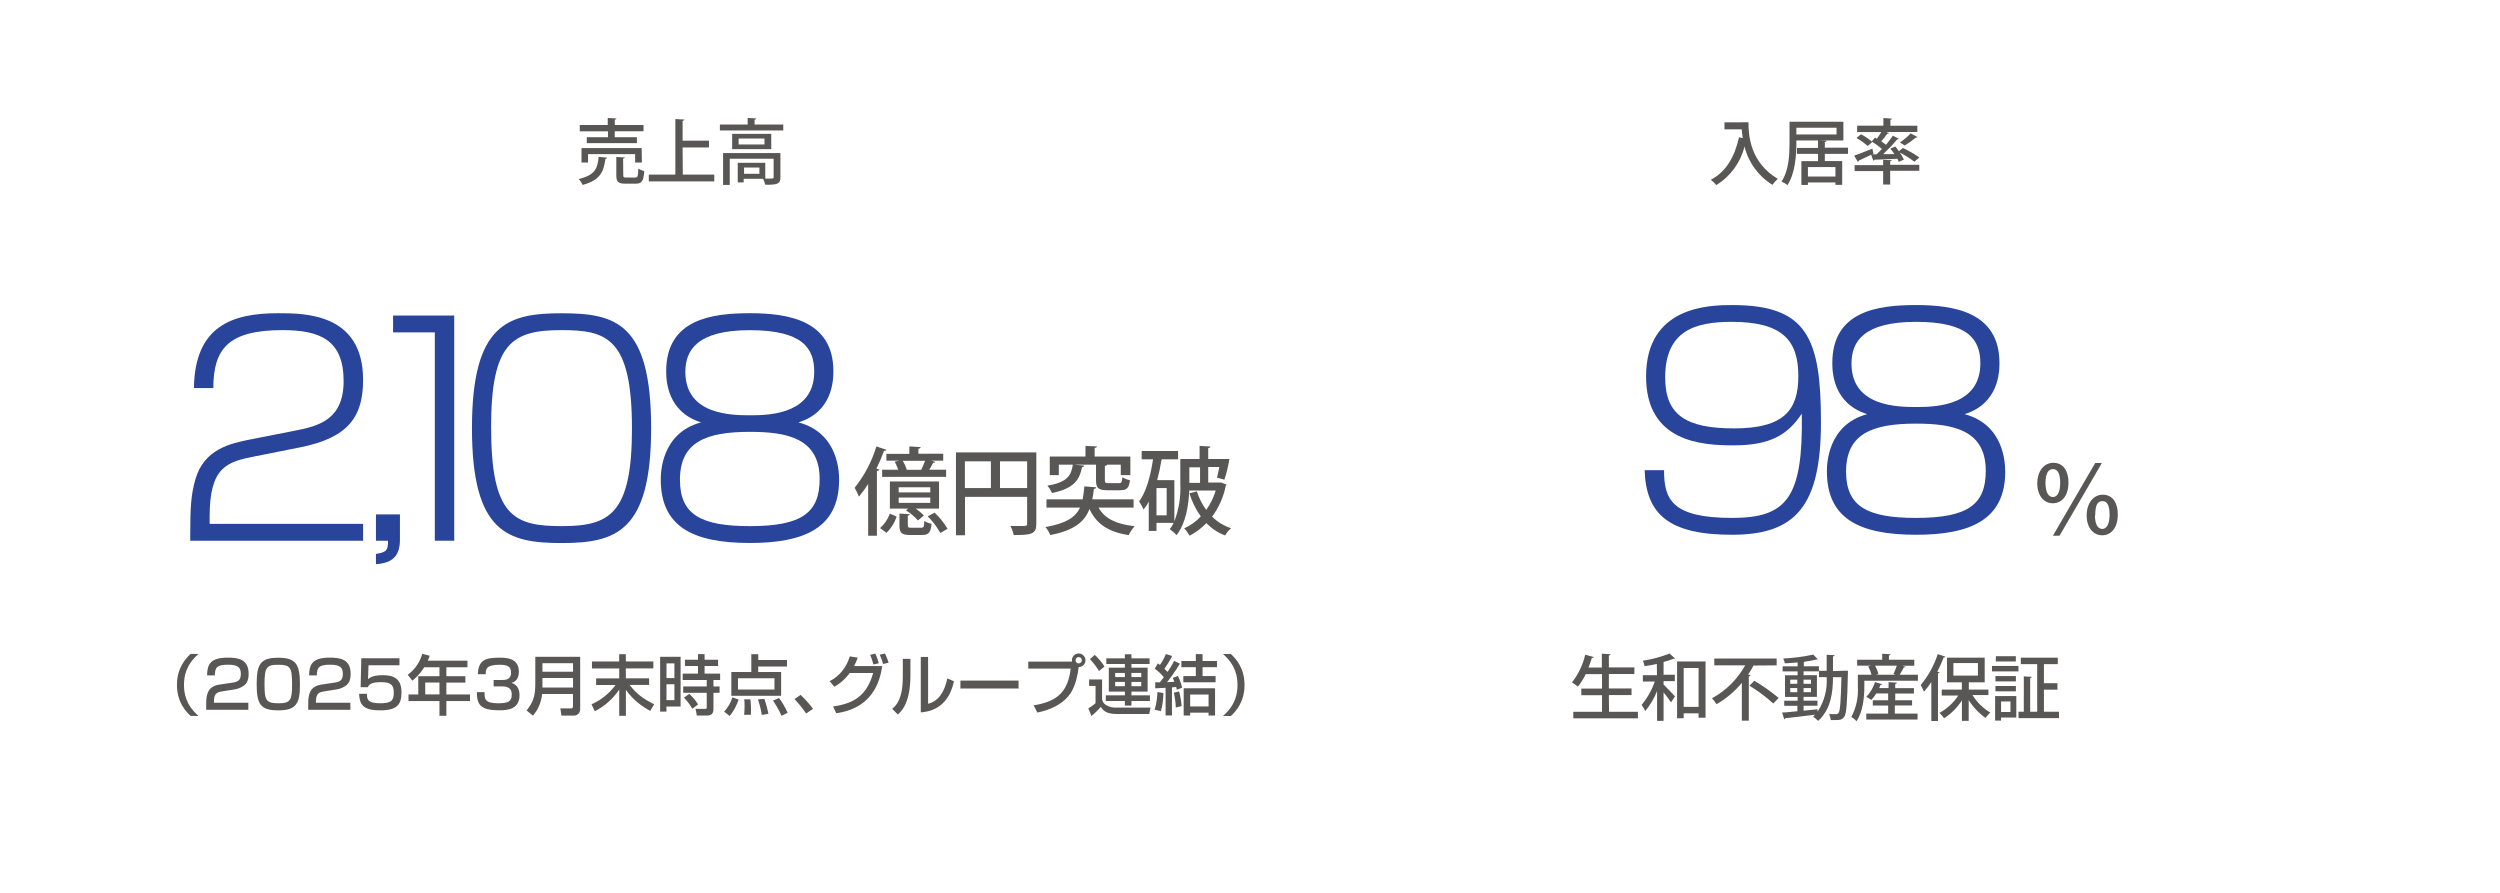 <?xml version="1.0" encoding="UTF-8"?>
<svg id="_レイヤー_2" data-name="レイヤー 2" xmlns="http://www.w3.org/2000/svg" viewBox="0 0 420 150">
  <defs>
    <style>
      .cls-1 {
        fill: #595656;
      }

      .cls-2 {
        fill: #28449b;
      }

      .cls-3 {
        fill: #fff;
      }
    </style>
  </defs>
  <g id="_レイヤー_2-2" data-name=" レイヤー 2">
    <g>
      <rect class="cls-3" width="420" height="150"/>
      <g>
        <path class="cls-1" d="M102,26.5c0,.09-.12.17-.29.19-.29,2.09-.8,3.57-3.84,4.38-.15-.37-.37-.71-.65-1,2.76-.63,3.18-1.81,3.35-3.73l1.43.16ZM102.14,23.06v-1h-4.74v-1.06h4.7v-1.18l1.46.08c0,.11-.08.17-.28.21v.89h4.83v1.05h-4.83v1h3.72v1h-8.42v-1h3.56ZM107.84,27.31h-1.14v-1.41h-7.91v1.41h-1.1v-2.43h10.11l.04,2.43ZM104.71,29.42c0,.36.08.41.55.41h1.44c.42,0,.5-.19.54-1.51.31.2.65.34,1,.43-.12,1.69-.43,2.11-1.46,2.11h-1.69c-1.24,0-1.55-.32-1.55-1.42v-3.07l1.43.08c0,.1-.09.17-.29.19,0,0,.03,2.78.03,2.78Z"/>
        <path class="cls-1" d="M114.71,29.33h5.29v1.15h-11v-1.15h4.46v-9.33l1.51.08c0,.11-.1.18-.29.22v3.33h4.43v1.14h-4.43s.03,4.56.03,4.56Z"/>
        <path class="cls-1" d="M126.77,20.92h4.82v1h-10.65v-1h4.67v-1.1l1.44.08c0,.11-.09.17-.28.19v.83ZM131.11,25.72v4.06c0,1.16-.54,1.26-2.55,1.26-.08-.35-.2-.68-.36-1h-3.26v.6h-1v-3.29h4.63v2.65h.72c.59,0,.68,0,.68-.23v-3.1h-7.37v4.4h-1.12v-5.35h9.63ZM123,22.49h6.57v2.57h-6.57s0-2.57,0-2.57ZM128.43,24.27v-1h-4.34v1h4.34ZM127.58,29.2v-1.05h-2.58v1.05h2.58Z"/>
      </g>
      <g>
        <path class="cls-1" d="M270.32,119.58h4.85v1.1h-10.86v-1.1h4.83v-2.79h-3.48v-1.11h3.48v-2.43h-2.73c-.36.75-.8,1.45-1.32,2.1-.31-.26-.65-.49-1-.7,1.07-1.37,1.83-2.96,2.23-4.66l1.41.39c0,.1-.1.15-.3.15-.16.55-.35,1.08-.56,1.61h2.24v-2.32l1.46.09c0,.1-.09.17-.28.21v2h4.29v1.11h-4.29v2.43h3.81v1.11h-3.81l.03,2.81Z"/>
        <path class="cls-1" d="M278.35,111.54c-.69.15-1.38.28-2.06.38-.05-.32-.15-.63-.29-.92,1.54-.23,3.04-.64,4.49-1.21l.95.88s-.1.02-.15,0h-.12c-.55.21-1.12.39-1.69.54v2.15h1.89v1.07h-1.89v.57c.5.48,1.64,1.68,1.92,2l-.67,1c-.26-.41-.78-1.09-1.25-1.68v4.78h-1.09v-5c-.48,1.22-1.16,2.36-2,3.37-.16-.38-.36-.73-.6-1.06.97-1.15,1.72-2.48,2.21-3.91h-2v-1.07h2.37l-.02-1.89ZM281.75,111.13h4.78v9.45h-1.17v-.74h-2.5v.83h-1.11v-9.54ZM282.86,118.75h2.5v-6.53h-2.5v6.53Z"/>
        <path class="cls-1" d="M294.74,111.81h-.15c-.27.52-.57,1.03-.91,1.51l.41.1c-.04.12-.16.2-.29.2v7.45h-1.17v-6.35c-1.19,1.44-2.63,2.65-4.25,3.59-.23-.35-.48-.69-.76-1,2.34-1.28,4.27-3.2,5.57-5.53h-5.19v-1.15h10.48v1.15s-3.74.03-3.74.03ZM297.91,118.19c-1.24-1.12-2.58-2.13-4-3l.82-.82c1.44.85,2.8,1.81,4.08,2.88l-.9.94Z"/>
        <path class="cls-1" d="M309.85,112.68h.6v.37c-.12,5.13-.24,6.85-.61,7.36s-.69.56-1.48.56h-.78c-.04-.35-.14-.69-.31-1h1.2c.16.02.32-.06.41-.2.26-.34.38-1.85.48-6h-1.42c0,2.4-.29,5.35-2.49,7.34-.25-.27-.54-.51-.85-.71.12-.1.23-.21.33-.33-1.86.24-3.76.45-5,.59-.02.09-.09.16-.18.18l-.35-1.14c.69,0,1.58-.12,2.56-.22v-.91h-2.21v-.85h2.25v-.64h-2.12v-3.64h2.12v-.65h-2.52v-.85h2.52v-.65c-.72.07-1.47.12-2.15.15-.05-.28-.14-.56-.27-.81,1.7-.08,3.39-.3,5.06-.66l.78.83s-.08.01-.12,0h-.14c-.63.15-1.27.27-1.91.35l-.21.07v.71h2.54v.85h-2.58v.65h2.24v3.64h-2.24v.64h2.33v.85h-2.33v.83l2.34-.23v.42c1.14-1.72,1.68-3.76,1.54-5.82h-1.29v-1.07h1.29v-2.69l1.34.07c0,.11-.08.17-.28.2v2.47l1.91-.06h0ZM300.76,114.18v.7h1.18v-.7h-1.18ZM300.76,116.29h1.18v-.69h-1.18v.69ZM304.24,114.18h-1.24v.7h1.26l-.02-.7h0ZM304.24,116.29v-.69h-1.24v.69h1.24Z"/>
        <path class="cls-1" d="M320.13,112c0,.08-.13.12-.29.12-.2.43-.44.84-.7,1.24h3.07v1h-9v1c0,1.65-.2,4.15-1.31,5.8-.26-.28-.55-.52-.87-.72.82-1.56,1.2-3.32,1.09-5.08v-2h2.29c-.12-.49-.31-.97-.55-1.41l.47-.12h-2.33v-1h4.21v-1l1.41.08c0,.11-.1.17-.28.21v.72h4.26v1h-2l.53.16h0ZM318.33,118.53v1.35h3.82v1h-8.61v-1h3.67v-1.35h-2.58v-.88h2.58v-1.15h-2c-.23.39-.51.76-.83,1.09-.27-.19-.55-.37-.84-.52.67-.7,1.17-1.55,1.46-2.47l1.19.34c0,.08-.12.12-.26.12-.06.18-.15.36-.23.54h1.58v-1l1.41.08c0,.11-.1.17-.29.21v.72h3.14v.9h-3.14v1.13h2.83v.88h-2.9ZM318.45,113.36l-.35-.13c.22-.45.41-.92.56-1.4h-3.66c.26.44.45.91.57,1.41l-.43.12s3.31,0,3.31,0Z"/>
        <path class="cls-1" d="M324.46,114.58c-.37.57-.78,1.12-1.23,1.63-.11-.28-.4-.85-.55-1.13,1.28-1.53,2.25-3.29,2.86-5.19l1.3.44c0,.1-.15.13-.31.13-.3.81-.66,1.61-1.06,2.38l.37.11c0,.09-.09.15-.26.18v8h-1.12v-6.55h0ZM334.05,116.77h-2.68c.75,1.2,1.78,2.21,3,2.94-.3.27-.57.57-.8.9-1.13-.8-2.09-1.82-2.83-3v3.5h-1.14v-3.44c-.77,1.2-1.8,2.23-3,3-.22-.33-.48-.64-.78-.9,1.28-.7,2.37-1.7,3.17-2.92h-2.78v-1h3.38v-1.22h-2.49v-4.14h6.33v4.14h-2.67v1.22h3.29v.92h0ZM328.17,111.39v2.11h4.12v-2.11h-4.12Z"/>
        <path class="cls-1" d="M334.65,112.79v-.91h4.45v.91h-4.45ZM338.74,116.94v3.6h-2.56v.52h-1v-4.12s3.56,0,3.56,0ZM338.67,113.58v.89h-3.44v-.89h3.44ZM335.23,116.14v-.89h3.44v.89h-3.44ZM338.66,110.24v.89h-3.36v-.89h3.36ZM337.76,117.85h-1.58v1.77h1.58v-1.77ZM343.37,119.57h2.54v1.08h-6.8v-1.08h.89v-5.94l1.33.08c0,.09-.08.16-.26.19v5.67h1.18v-8h-2.75v-1.08h6.21v1.08h-2.33v3.21h2.27v1.08h-2.27v3.71h-.01Z"/>
      </g>
      <path class="cls-1" d="M347.5,81.05c0,2.34-1.17,3.5-2.64,3.5s-2.6-1.29-2.6-3.33,1.12-3.47,2.69-3.47c1.83,0,2.55,1.57,2.55,3.3h0ZM343.64,81.14c0,1.59.51,2.36,1.25,2.36s1.22-.79,1.22-2.39c0-1.44-.36-2.3-1.22-2.3s-1.25.91-1.25,2.33ZM344.89,90l7.11-12.22h1.12l-7.12,12.22h-1.11ZM355.79,86.41c0,2.35-1.17,3.52-2.64,3.52s-2.59-1.29-2.59-3.33,1.12-3.49,2.69-3.49c1.85,0,2.54,1.6,2.54,3.3ZM351.95,86.59c0,1.53.51,2.27,1.23,2.27s1.23-.79,1.23-2.35-.37-2.32-1.21-2.32-1.2.7-1.2,2.4h-.05Z"/>
      <g>
        <path class="cls-1" d="M292.58,20.54h1.16c0,2.22.29,6.75,4.94,9.51-.34.29-.65.63-.91,1-2.35-1.44-4.04-3.76-4.69-6.44-.67,2.7-2.37,5.03-4.74,6.48-.28-.33-.59-.63-.93-.89,2.53-1.3,4-3.8,4.75-7.14l.62.15c-.08-.53-.13-1-.17-1.48h-2.9v-1.18h2.87Z"/>
        <path class="cls-1" d="M310.47,25.85h-3.9v1.21h2.92v4h-1.14v-.4h-4.62v.41h-1.1v-4h2.8v-1.22h-3.54v-1h3.54v-1.25h-3.64v.4c0,2.09-.19,5.12-1.5,7.1-.3-.25-.64-.45-1-.6,1.26-1.87,1.35-4.56,1.35-6.5v-3.55h9.05v3.15h-4.06l1.23.06c0,.11-.1.17-.29.2v.95h3.9v1.04h0ZM301.79,21.46v1.13h6.75v-1.13h-6.75ZM308.35,29.66v-1.59h-4.62v1.59h4.62Z"/>
        <path class="cls-1" d="M319,27.19c-.07-.18-.15-.35-.24-.52-1.44.08-2.89.13-3.85.16-.02.09-.1.16-.19.17l-.36-1-2.11,1c0,.09-.05.16-.12.21l-.64-1.05c.78-.27,1.93-.73,3.06-1.19l.2.86-.2.1h.72c.29-.28.6-.58.9-.9-.54-.47-1.12-.89-1.72-1.27l.56-.65.31.19c.27-.36.51-.73.74-1.11h-4.06v-1.08h4.41v-1.28l1.45.1c0,.09-.08.16-.27.19v1h4.52v1.05h-5.2l.44.19c-.05.08-.14.11-.29.11-.3.44-.64.86-1,1.26.29.2.56.4.79.59.41-.49.8-1,1.15-1.53l1,.52c0,.07-.14.11-.28.11-.73.87-1.51,1.69-2.34,2.47h1.88c-.22-.32-.44-.65-.67-.92l.81-.36c.21.24.42.51.62.79l.67-.54c.97.45,1.89.98,2.76,1.59l-.83.72c-.76-.59-1.58-1.1-2.44-1.53.26.37.49.76.68,1.17l-.86.38h0ZM317.82,26.91c0,.09-.08.16-.27.19v.59h4.89v1h-4.89v2.31h-1.18v-2.26h-4.79v-1h4.79v-.88l1.45.05h0ZM313.77,24.53c-.58-.52-1.21-.97-1.88-1.35l.75-.62c.69.35,1.33.79,1.92,1.29,0,0-.79.68-.79.68ZM322.14,23.03c-.07.08-.18.11-.29.09-.58.49-1.2.93-1.85,1.32l-.81-.5c.65-.45,1.26-.96,1.81-1.53l1.14.62Z"/>
      </g>
      <g>
        <path class="cls-2" d="M279.56,78.99c0,4.85,1.25,8.02,11.43,8.02,9.22,0,11.95-3.41,11.71-17.52-2.35,3.55-5.28,5.33-11.47,5.33-5.28,0-14.69-.53-14.69-11.57,0-11.86,10.7-12,14.5-12,12.58,0,14.88,5.57,14.88,19.68s-4.27,18.91-14.93,18.91-14.45-3.46-14.69-10.85h3.26ZM279.75,63.43c0,6.29,3.5,8.54,11.57,8.54,8.5,0,10.8-3.17,10.8-8.78,0-6-2.64-9.12-11.19-9.12-6.1,0-11.18,1.44-11.18,9.36h0Z"/>
        <path class="cls-2" d="M336.88,79.23c0,8.21-6.05,10.61-14.98,10.61-9.65,0-14.98-2.78-14.98-10.66,0-.96,0-7.78,6.77-9.6-5.67-1.78-5.86-6.96-5.86-8.59,0-8.78,7.73-9.74,14.06-9.74s14.02,1.15,14.02,9.74c0,1.63-.19,6.82-5.86,8.59,6.82,1.82,6.82,8.59,6.82,9.65h.01ZM310.14,79.23c0,5.86,3.55,7.78,11.76,7.78,8.74,0,11.71-2.26,11.71-7.92,0-6.77-5.33-7.92-11.71-7.92-7.35,0-11.76,1.68-11.76,8.06h0ZM311.05,61.08c0,7.3,7.87,7.3,11.09,7.3,3.65,0,10.56-.48,10.56-7.35,0-3.89-1.92-6.96-10.8-6.96s-10.85,3.36-10.85,7.01Z"/>
      </g>
      <g>
        <path class="cls-1" d="M145.85,81.31c-.47.75-.99,1.46-1.56,2.13-.2-.52-.44-1.02-.71-1.5,1.65-2.06,2.89-4.41,3.65-6.94l1.71.57c-.06.13-.21.18-.42.16-.37,1.02-.8,2.02-1.28,3l.47.15c0,.13-.15.22-.39.24v10.88h-1.47s0-8.69,0-8.69ZM150.64,86.79c-.34,1.03-.93,1.96-1.7,2.72l-1.09-.79c.74-.66,1.31-1.49,1.64-2.43l1.15.5ZM148.91,76.25h3.86v-1.25l1.9.11c0,.15-.13.23-.38.28v.84h4.17v1.16h-2l.67.21c0,.11-.16.16-.37.16-.16.33-.4.76-.64,1.15h2.83v1.2h-10.75v-1.2h2.71c-.17-.46-.36-.91-.59-1.35l.81-.17h-2.22v-1.14ZM157.76,80.88v4.56h-3.92c.5.34.96.73,1.37,1.17l-1,.82c-.58-.66-1.25-1.22-2-1.68l.36-.31h-3.07v-4.56h8.26ZM156.29,82.72v-.86h-5.31v.86h5.31ZM156.29,84.48v-.89h-5.31v.89h5.31ZM152.52,88.26c0,.35.08.4.59.4h1.63c.43,0,.51-.13.55-1.14.37.23.78.39,1.21.48-.14,1.49-.51,1.88-1.58,1.88h-2c-1.47,0-1.81-.37-1.81-1.6v-2l1.75.11c0,.11-.11.19-.35.24v1.63h0ZM152.29,78.93h2.47c.24-.49.46-1,.65-1.52h-3.74c.28.47.51.98.68,1.5l-.06.02h0ZM157.97,89.54c-.56-1.03-1.27-1.97-2.11-2.79l1.14-.63c.86.79,1.6,1.71,2.19,2.72l-1.22.7Z"/>
        <path class="cls-1" d="M174.1,76v12c0,1.73-.8,1.89-3.8,1.89-.1-.53-.29-1.05-.56-1.52h1.47c1.32,0,1.35,0,1.35-.42v-4.48h-10.44v6.45h-1.52v-13.92h13.5ZM162.1,77.5v4.5h4.37v-4.5h-4.37ZM168,82h4.56v-4.5h-4.56v4.5Z"/>
        <path class="cls-1" d="M190.43,85.28h-5.87c1,1.83,3,2.8,6.06,3.12-.4.45-.74.96-1,1.51-3.42-.55-5.42-1.87-6.59-4.4-.78,2.08-2.47,3.58-6.59,4.38-.19-.49-.46-.95-.81-1.34,3.51-.61,5.06-1.68,5.82-3.27h-5.64v-1.39h6.08c.13-.72.22-1.45.28-2.18l2,.16c0,.15-.16.24-.4.28-.07.6-.15,1.2-.26,1.74h6.93v1.39h-.01ZM180.56,78.08l1.6.14c-.06.15-.21.26-.37.26-.45,2.11-1.28,3.57-5.06,4.35-.18-.45-.45-.87-.78-1.23,3.31-.58,4-1.65,4.29-3.54h-2.36v1.76h-1.52v-3.12h6v-1.79l1.93.09c0,.13-.13.22-.39.25v1.45h6v3.12h-1.61v-1.76h-2.3c0,.1-.14.18-.37.21v2.45c0,.38.1.45.66.45h1.71c.42,0,.51-.15.56-1,.39.24.83.41,1.28.5-.14,1.34-.54,1.69-1.66,1.69h-2.1c-1.57,0-1.94-.37-1.94-1.68v-2.62h-3.61l.04.02h0Z"/>
        <path class="cls-1" d="M205.15,81.07l.91.34c-.02.09-.07.17-.14.22-.37,1.87-1.15,3.64-2.29,5.17.9.88,1.99,1.55,3.19,1.94-.4.35-.74.76-1,1.22-1.19-.45-2.26-1.16-3.15-2.07-.82.85-1.78,1.57-2.83,2.11-.24-.46-.54-.87-.9-1.24,1.06-.47,2.01-1.15,2.79-2-.84-1.19-1.49-2.5-1.91-3.89l1.25-.32c.36,1.12.89,2.17,1.57,3.12.71-.99,1.25-2.09,1.6-3.26h-4.45c-.1,2.41-.54,5.46-2.13,7.5-.33-.38-.72-.72-1.14-1,.26-.33.48-.69.66-1.07h-2.89v1.36h-1.3v-4.91c-.25.46-.54.9-.87,1.31-.22-.47-.47-.93-.75-1.37,1.17-1.52,1.91-4.21,2.34-7.06h-1.91v-1.4h6.12v1.4h-2.77c-.19,1.18-.44,2.35-.75,3.5h2.89v6.93c.76-2.01,1.11-4.15,1-6.3v-4.18h3.24v-2.21l1.81.11c0,.15-.12.23-.36.26v1.84h3.56c-.19,1.18-.47,2.34-.84,3.47l-1.25-.34c.13-.48.27-1.13.4-1.79h-1.87v2.61h2.17,0ZM196,86.58v-4.58h-1.71v4.58h1.71ZM201.61,78.51h-1.8v2.61h1.8v-2.61Z"/>
      </g>
      <g>
        <path class="cls-1" d="M33.36,109.86c-2.21,1.88-2.45,3.94-2.45,5.21s.24,3.33,2.45,5.21h-1.34c-.78-.74-2.29-2.31-2.29-5.21s1.51-4.48,2.29-5.21h1.34Z"/>
        <path class="cls-1" d="M37.3,116.16c-.76.12-1.36.29-1.36,1.66v.24h5.78v1.19h-7.08v-.96c0-1.36.11-2.97,2.22-3.28l2.16-.32c.97-.14,1.44-.41,1.44-1.49s-.51-1.53-2.13-1.53c-1.84,0-2.23.43-2.24,1.8h-1.3c.02-1.87.56-2.99,3.47-2.99,1.66,0,3.51.21,3.51,2.72,0,1.16-.36,1.71-.96,2.09-.35.22-.78.43-1.4.53l-2.09.33h-.02Z"/>
        <path class="cls-1" d="M50.39,115.04c0,3.17-.63,4.3-3.63,4.3s-3.64-1.02-3.64-4.42.68-4.42,3.64-4.42,3.63,1.08,3.63,4.54ZM44.44,114.94c0,2.74.25,3.21,2.4,3.21,1.98,0,2.23-.57,2.23-3.17,0-2.88-.3-3.3-2.32-3.3s-2.31.48-2.31,3.26Z"/>
        <path class="cls-1" d="M54.44,116.16c-.76.12-1.36.29-1.36,1.66v.24h5.78v1.19h-7.08v-.96c0-1.36.11-2.97,2.22-3.28l2.16-.32c.97-.14,1.44-.41,1.44-1.49s-.51-1.53-2.13-1.53c-1.84,0-2.23.43-2.24,1.8h-1.3c.02-1.87.56-2.99,3.47-2.99,1.66,0,3.51.21,3.51,2.72,0,1.16-.36,1.71-.96,2.09-.35.22-.78.43-1.4.53l-2.09.33h-.02Z"/>
        <path class="cls-1" d="M67.11,110.58v1.19h-5.2l-.08,2.33c.27-.23.8-.67,2.45-.67,1.74,0,3.17.47,3.17,2.88,0,2.05-.73,3.03-3.56,3.03-2.51,0-3.51-.67-3.55-2.78h1.31c0,.81,0,1.59,2.2,1.59,1.67,0,2.3-.32,2.3-1.66,0-1.02-.07-1.89-2.12-1.89-1.78,0-2.07.46-2.22.85h-1.22l.11-4.86h6.42,0Z"/>
        <path class="cls-1" d="M71.28,112.09c-.77,1.21-1.4,1.77-2,2.26l-.78-.98c1.19-.9,2.01-2.04,2.44-3.52l1.25.31c-.1.28-.18.53-.32.83h6.66v1.11h-3.54v1.5h3.19v1.08h-3.19v1.99h3.97v1.11h-3.97v2.48h-1.16v-2.48h-5.2v-1.11h1.64v-3.07h3.56v-1.5h-2.55,0ZM71.44,114.67v1.99h2.39v-1.99h-2.39Z"/>
        <path class="cls-1" d="M81.41,116.29c-.01,1.09-.02,1.86,2.29,1.86,1.56,0,2.27-.24,2.27-1.42,0-.59-.07-1.42-1.68-1.42h-1.36v-1.07h1.36c.55,0,1.57,0,1.57-1.24,0-.99-.58-1.32-1.89-1.32-2.34,0-2.35.74-2.37,1.58h-1.32c.08-2.45,1.38-2.77,3.62-2.77,1.02,0,3.27,0,3.27,2.35,0,1.54-.97,1.8-1.23,1.88.34.12,1.34.47,1.34,2.06,0,2.42-2.07,2.55-3.42,2.55-3.11,0-3.75-.93-3.75-3.05h1.31,0Z"/>
        <path class="cls-1" d="M96.27,116.59h-5.19c-.18,1.66-.85,2.88-1.56,3.63l-1.05-.86c1.12-1.41,1.46-2.43,1.46-4.47v-4.55h7.54v8.78c0,.66-.46,1.1-1.05,1.1h-2.1l-.18-1.21h1.85c.09,0,.27-.05.27-.36v-2.06h.01ZM91.13,112.85h5.14v-1.43h-5.14v1.43ZM91.13,115.51h5.14v-1.61h-5.14v1.61Z"/>
        <path class="cls-1" d="M99.44,111.13h4.58v-1.22h1.12v1.22h4.62v1.16h-4.62v1.67h3.91v1.11h-3.28c1.18,1.49,2.18,2.28,4.13,3.25l-.67,1.12c-1.28-.72-2.79-1.74-4.08-3.54v4.35h-1.12v-4.4c-1.09,1.61-2.49,2.8-4.1,3.64l-.56-1.18c1.63-.67,2.98-1.84,4.05-3.23h-3.27v-1.11h3.88v-1.67h-4.58v-1.16h-.01Z"/>
        <path class="cls-1" d="M110.91,110.34h3.43v8.36h-2.38v.85h-1.06v-9.21h0ZM111.97,111.45v2.47h1.33v-2.47h-1.33ZM111.97,114.96v2.66h1.33v-2.66h-1.33ZM120.64,111.89h-2.27v1.28h2.61v1.07h-1.12v1.09h1.03v1.06h-1.03v2.7c0,.32,0,1.12-1.02,1.12h-1.77l-.22-1.12h1.64c.08,0,.24-.01.24-.18v-2.52h-3.95v-1.06h3.95v-1.09h-4.04v-1.07h2.57v-1.28h-2.19v-1.06h2.19v-.94h1.11v.94h2.27v1.06ZM115.79,116.57c.72.66,1.04,1.07,1.49,1.77l-.96.73c-.62-.96-.76-1.18-1.42-1.86l.89-.64Z"/>
        <path class="cls-1" d="M124.09,117.54c-.24.67-.68,1.79-1.52,2.74l-.91-.72c.7-.81,1.03-1.36,1.38-2.4l1.06.37h0ZM132.2,111.98h-4.82v.92h3.85v3.99h-8.37v-3.99h3.36v-2.99h1.17v.97h4.82v1.1h0ZM123.98,113.95v1.89h6.13v-1.89h-6.13ZM126.07,117.49c.1.88.1,1.68.1,1.89,0,.28-.02.47-.03.71h-1.13c.04-.36.08-.75.08-1.47,0-.58-.02-.83-.06-1.13h1.05-.01ZM128.41,117.41c.36,1.03.53,1.73.69,2.51l-1.12.19c-.18-1.15-.41-1.91-.65-2.61,0,0,1.08-.09,1.08-.09ZM130.88,117.26c.6.84.95,1.42,1.45,2.48l-1.03.52c-.5-1.14-1.21-2.24-1.43-2.57l1.01-.42h0Z"/>
        <path class="cls-1" d="M135.43,119.87c-.64-.94-1.28-1.71-1.95-2.42l1.01-.71c.75.67,1.63,1.69,2.1,2.34l-1.17.79h0Z"/>
        <path class="cls-1" d="M139.38,114.44c2.49-1.3,3.16-3.47,3.38-4.17l1.34.22c-.13.37-.3.79-.62,1.41h4.73c-.94,6.75-5.85,7.61-7.71,7.93l-.54-1.14c3.58-.51,5.69-1.91,6.73-5.63h-3.93c-.94,1.24-1.71,1.8-2.58,2.31l-.8-.92h0ZM146.73,111.63c-.25-.89-.31-1.08-.55-1.62l.87-.2c.12.24.31.63.59,1.62l-.91.2h0ZM148.36,111.55c-.24-.86-.45-1.3-.57-1.56l.88-.2c.19.4.39.81.62,1.55l-.92.21h0Z"/>
        <path class="cls-1" d="M152.95,113.52c0,4.62-1.56,6.03-2.11,6.52l-.96-.96c.51-.41,1.79-1.41,1.79-5.33v-3.06h1.28v2.82h0ZM155.93,118.23c2.53-.6,3.1-3.7,3.21-4.26l1.12.48c-1.01,4.84-4.52,5.14-5.57,5.23v-9.31h1.23v7.85h.01Z"/>
        <path class="cls-1" d="M171.12,114.34v1.33h-9.77v-1.33h9.77Z"/>
        <path class="cls-1" d="M173.66,118.5c4.27-.69,5.75-2.53,6.22-6.17h-7.13v-1.18h7.36c0-.05-.03-.12-.03-.23,0-.63.52-1.14,1.14-1.14s1.14.52,1.14,1.14-.45,1.13-1.14,1.14c-.13,1.32-.56,3.06-1.21,4.15-1.2,2.01-3.44,3.03-5.74,3.5l-.61-1.21h0ZM180.69,110.92c0,.3.24.53.53.53s.53-.23.53-.53-.23-.53-.53-.53-.53.23-.53.53Z"/>
        <path class="cls-1" d="M182.97,114.15h2.18v3.29c.07.34.15.74.83,1.1.53.29,1.08.34,1.46.34h5.85l-.22,1.07h-5.54c-1.72,0-2.23-.64-2.59-1.2-.36.44-1.04,1.12-1.58,1.53l-.52-1.27c.15-.1.84-.51,1.21-.88v-2.89h-1.08v-1.09h0ZM183.91,110.02c.41.35,1.31,1.33,1.63,1.97l-.91.74c-.43-.71-.76-1.15-1.51-2l.79-.7h0ZM193.13,111.55h-3.05v.62h2.72v4.02h-2.72v.63h3.11v.95h-3.11v.77h-1.1v-.77h-3.21v-.95h3.21v-.63h-2.7v-4.02h2.7v-.62h-3.12v-.95h3.12v-.68h1.1v.68h3.05v.95ZM187.35,113.05v.7h1.63v-.7h-1.63ZM187.35,114.57v.71h1.63v-.71h-1.63ZM190.08,113.05v.7h1.65v-.7h-1.65ZM190.08,114.57v.71h1.65v-.71h-1.65Z"/>
        <path class="cls-1" d="M195.45,116.42c-.02,1.16-.14,2.02-.43,3.06l-1.05-.26c.41-1.2.46-2.52.48-2.96l.99.17h0ZM194.07,114.62c.33.01.4.01.78.01.04-.07.34-.41.67-.86-.46-.57-.85-.91-1.52-1.43l.52-.89c.17.11.21.14.35.25.24-.32.74-1.12,1-1.82l1.05.32c-.3.66-1.02,1.79-1.3,2.16.21.2.39.36.53.52.21-.29.69-1.02,1.09-1.84l.98.45c-.69,1.22-1.94,2.88-2.16,3.11.65-.01,1-.04,1.23-.07-.08-.2-.11-.3-.26-.64l.85-.33c.4.78.63,1.57.73,1.96l-.9.36c-.03-.15-.08-.3-.12-.47-.14.01-.23.02-.7.07v4.72h-1.07v-4.65c-.27.02-1.56.09-1.74.09v-1.02h0ZM198.09,116.16c.29.98.41,2.26.43,2.46l-.99.24c0-.79-.19-1.93-.32-2.49l.88-.22h0ZM200.9,109.89h1.13v1.16h2.42v1.04h-2.42v1.49h2.19v1.04h-5.42v-1.04h2.1v-1.49h-2.43v-1.04h2.43v-1.16h0ZM204.13,115.63v4.58h-1.09v-.48h-3.09v.48h-1.09v-4.58h5.27,0ZM199.95,116.68v2.01h3.09v-2.01h-3.09Z"/>
        <path class="cls-1" d="M205.45,120.29c2.21-1.88,2.45-3.94,2.45-5.21s-.24-3.33-2.45-5.21h1.34c.78.74,2.29,2.31,2.29,5.21s-1.51,4.48-2.29,5.21h-1.34Z"/>
      </g>
      <g>
        <path class="cls-2" d="M42.76,76.68c-4.61.91-7.54,1.73-7.54,10.08v1.25h25.78v2.83h-29.04v-1.06c0-4.61.14-6.72.86-9.22,1.44-5.18,6.1-6.1,9.17-6.72l7.58-1.49c3.89-.77,8.16-1.78,8.16-8.35,0-6.96-4.08-8.54-10.27-8.54-9.02,0-11.62,3.07-11.62,9.74h-3.26c.14-10.46,6.48-12.58,14.11-12.58,4.51,0,14.31,0,14.31,11.19,0,6.14-2.4,9.7-10.51,11.33l-7.73,1.54Z"/>
        <path class="cls-2" d="M67.19,86.42v4.18c0,2.64-1.06,3.98-4.03,4.18v-1.73c1.73-.24,2.06-.62,2.02-2.21h-2.02v-4.42h4.03Z"/>
        <path class="cls-2" d="M76.31,53.01v37.83h-3.26v-35h-7.01v-2.83h10.27Z"/>
        <path class="cls-2" d="M109.39,71.93c0,17.43-5.95,19.3-15.03,19.3s-15.07-1.73-15.07-19.3,6.05-19.3,15.07-19.3,15.03,1.58,15.03,19.3ZM82.51,71.88c0,14.93,3.89,16.51,11.9,16.51s11.76-2.06,11.76-16.37c0-15.27-4.22-16.56-11.86-16.56-8.3,0-11.81,2.16-11.81,16.42Z"/>
        <path class="cls-2" d="M140.97,80.61c0,8.21-6.05,10.61-14.98,10.61-9.65,0-14.98-2.78-14.98-10.66,0-.96,0-7.78,6.77-9.6-5.66-1.78-5.86-6.96-5.86-8.59,0-8.78,7.73-9.75,14.07-9.75s14.02,1.15,14.02,9.75c0,1.63-.19,6.82-5.86,8.59,6.82,1.82,6.82,8.59,6.82,9.65ZM114.23,80.61c0,5.86,3.55,7.78,11.76,7.78,8.74,0,11.71-2.26,11.71-7.92,0-6.77-5.33-7.92-11.71-7.92-7.34,0-11.76,1.68-11.76,8.06ZM115.14,62.47c0,7.3,7.87,7.3,11.09,7.3,3.65,0,10.56-.48,10.56-7.34,0-3.89-1.92-6.96-10.8-6.96s-10.85,3.36-10.85,7.01Z"/>
      </g>
    </g>
  </g>
</svg>